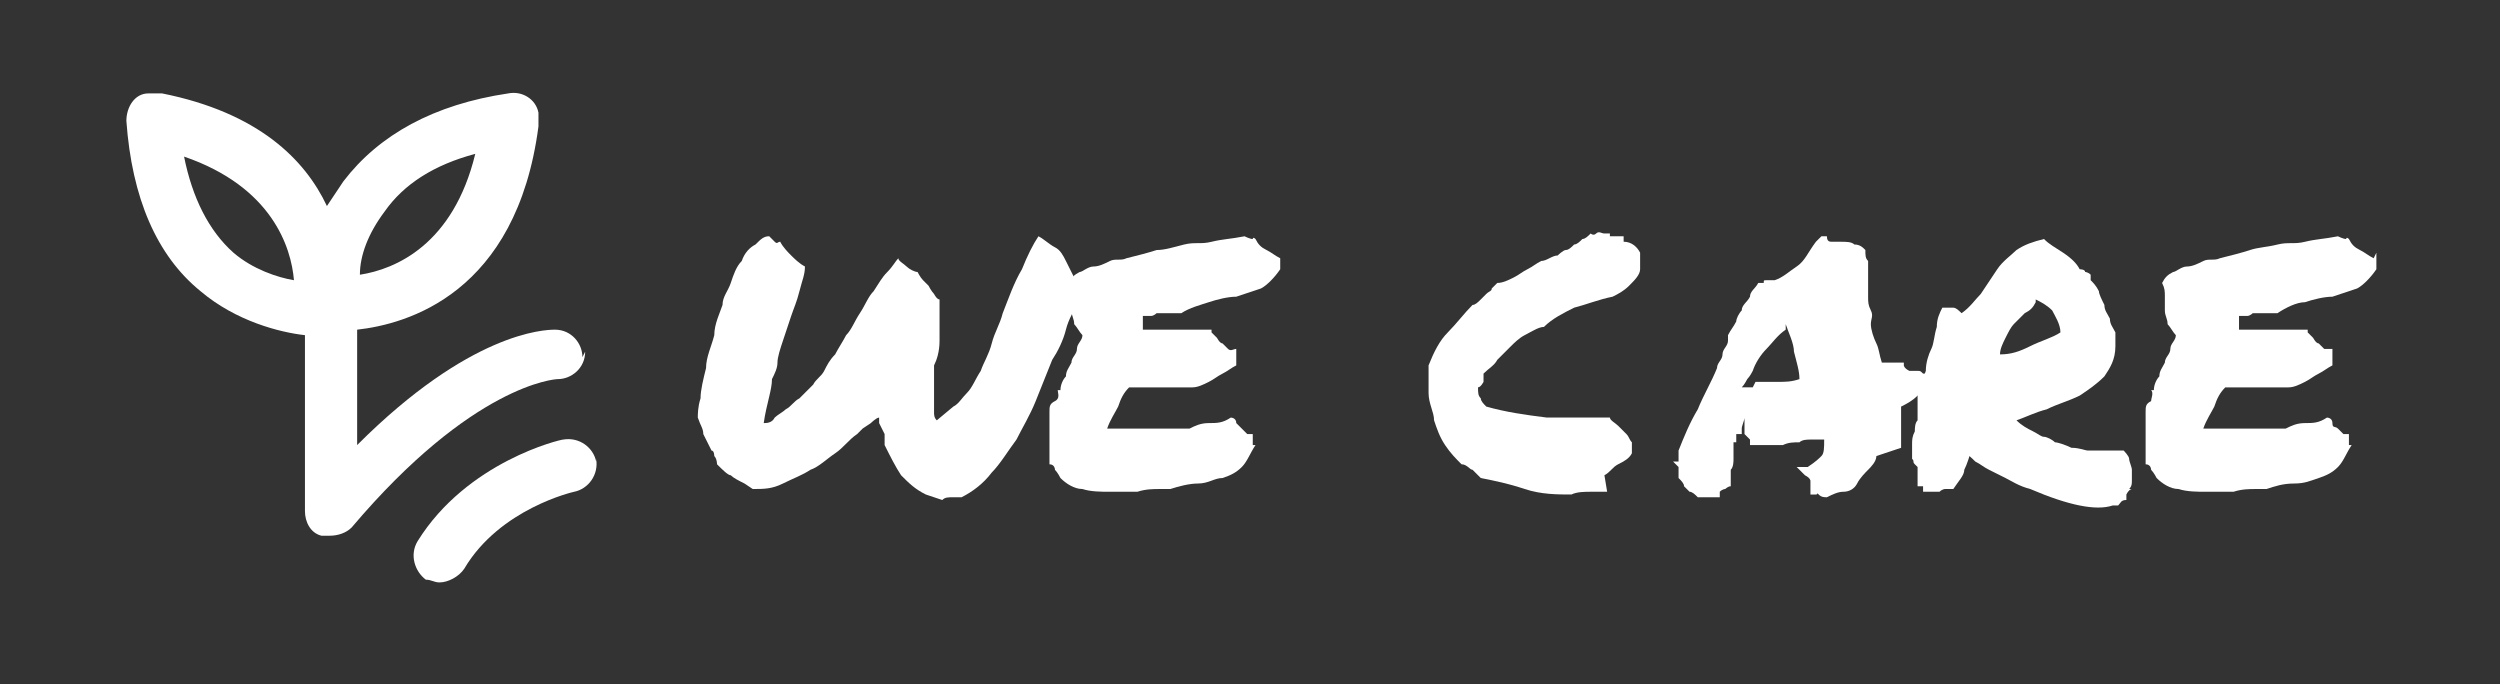 <?xml version="1.0" encoding="UTF-8"?>
<svg id="a955cb7e-1351-4355-a1b0-ce28e5e39027" xmlns="http://www.w3.org/2000/svg" version="1.1" viewBox="0 0 91 24.9">
  <rect x="0" y="0" width="91" height="24.9" fill="#333333" stroke="none"/>
  <defs>
    <style>
      .cls-1 {
        fill: #fff;
        stroke-width: 0px;
      }
    </style>
  </defs>
  <g>
    <path class="cls-1" d="M21.2,13c0-.5-.4-1-1-1-.4,0-3.1.1-7.2,4.2v-4.2c1.8-.2,5.8-1.3,6.6-7.4,0-.2,0-.4,0-.5-.1-.5-.6-.8-1.1-.7-2.7.4-4.7,1.5-6,3.2-.2.3-.4.6-.6.9-.8-1.7-2.5-3.4-6-4.1-.2,0-.4,0-.5,0-.5,0-.8.5-.8,1,.2,2.8,1.1,4.9,2.7,6.2,1.3,1.1,2.9,1.5,3.8,1.6v6.4c0,.4.2.8.6.9.1,0,.2,0,.3,0,.3,0,.6-.1.8-.3,4.4-5.2,7.4-5.4,7.5-5.4.5,0,1-.4,1-1ZM14,7.7c.7-1,1.8-1.7,3.3-2.1-.8,3.3-2.9,4.2-4.2,4.4,0-.7.3-1.5.9-2.3ZM8.5,9.2c-.9-.8-1.5-2-1.8-3.5,3.2,1.1,3.9,3.3,4,4.5-.6-.1-1.5-.4-2.2-1Z"/>
    <path class="cls-1" d="M21.7,16.8c-.1-.5-.6-.9-1.2-.8-.1,0-3.5.8-5.3,3.7-.3.5-.1,1.1.3,1.4.2,0,.3.1.5.1.3,0,.7-.2.9-.5,1.3-2.2,4-2.8,4-2.8.5-.1.9-.6.8-1.2Z"/>
  </g>
  <g>
    <path class="cls-1" d="M33.7,18c-.4-.2-.6-.4-.9-.7-.2-.3-.4-.7-.6-1.1,0,0,0-.1,0-.2,0,0,0-.1,0-.2l-.2-.4v-.2c-.1,0-.3.2-.3.2l-.3.2-.2.2c-.3.2-.5.5-.8.7-.3.2-.6.5-.9.6-.3.2-.6.3-1,.5s-.7.2-1.1.2l-.3-.2c-.2-.1-.4-.2-.5-.3-.1,0-.3-.2-.5-.4,0,0,0-.2-.1-.3,0,0,0-.2-.1-.2-.1-.2-.2-.4-.3-.6,0-.2-.1-.3-.2-.6,0-.1,0-.4.1-.7,0-.3.1-.7.2-1.1,0-.4.2-.8.3-1.2,0-.4.2-.8.3-1.1,0-.3.2-.5.3-.8.1-.3.2-.6.4-.8.1-.3.3-.5.5-.6.2-.2.3-.3.5-.3,0,0,.1.1.2.2s.1,0,.2,0c.1.2.3.4.4.5.1.1.3.3.5.4,0,.3-.1.5-.2.9s-.2.6-.3.9-.2.6-.3.9c-.1.3-.2.6-.2.8,0,.2-.1.4-.2.6,0,.4-.2.9-.3,1.6.1,0,.3,0,.4-.2.1-.1.3-.2.4-.3.2-.1.3-.3.5-.4.2-.2.4-.4.5-.5.1-.2.3-.3.4-.5s.2-.4.4-.6c.1-.2.3-.5.4-.7.2-.2.3-.5.5-.8s.3-.6.5-.8c.2-.3.3-.5.5-.7.2-.2.3-.4.4-.5,0,.1.2.2.3.3s.3.2.4.2c0,0,.1.2.2.3,0,0,.1.1.2.2,0,0,.1.2.2.3,0,0,.1.2.2.2,0,0,0,.2,0,.3,0,.1,0,.2,0,.4,0,.1,0,.3,0,.4,0,.1,0,.3,0,.4,0,.4-.1.7-.2.9,0,.2,0,.3,0,.5,0,.1,0,.2,0,.3,0,0,0,.2,0,.3,0,.1,0,.2,0,.3,0,0,0,.2,0,.3s0,.2.1.3l.6-.5c.2-.1.3-.3.5-.5.2-.2.3-.5.5-.8.1-.3.3-.6.4-1,.1-.4.3-.7.4-1.1.2-.5.4-1.1.7-1.6.2-.5.4-.9.6-1.2.2.1.4.3.6.4.2.1.3.3.4.5.1.2.2.4.3.6s.1.5.2.8c-.2.4-.4.7-.5,1.1s-.3.8-.5,1.1c-.2.5-.4,1-.6,1.5-.2.5-.5,1-.7,1.4-.3.4-.6.9-.9,1.2-.3.4-.7.7-1.1.9-.1,0-.2,0-.3,0-.2,0-.3,0-.4.1Z"/>
    <path class="cls-1" d="M46.6,9.2c0,0,0,.1,0,.2,0,0,0,0,0,.1,0,0,0,0,0,.1s0,0,0,.2c-.2.3-.5.6-.7.7-.3.1-.6.2-.9.3-.3,0-.7.1-1,.2s-.7.2-1,.4c-.1,0-.3,0-.4,0-.1,0-.3,0-.5,0,0,0-.1.1-.2.1,0,0-.2,0-.3,0,0,0,0,.2,0,.3,0,0,0,.2,0,.2.4,0,.8,0,1.2,0,.4,0,.9,0,1.3,0,0,0,0,0,0,.1,0,0,0,0,0,0,0,0,.1.1.2.2,0,0,.1.2.2.2,0,0,.1.1.2.2s.2,0,.3,0c0,0,0,.2,0,.3,0,0,0,.2,0,.3-.2.1-.3.2-.5.3-.2.1-.3.2-.5.3s-.4.2-.6.2c-.2,0-.4,0-.7,0h-.1s0,0-.1,0c0,0-.2,0-.3,0s-.3,0-.3,0c-.1,0-.2,0-.4,0-.2,0-.3,0-.4,0-.2.2-.3.4-.4.7-.1.2-.3.5-.4.8.3,0,.6,0,.9,0,.2,0,.4,0,.7,0,.2,0,.4,0,.6,0,.2,0,.5,0,.8,0,.2-.1.4-.2.7-.2s.5,0,.8-.2c0,0,.2,0,.2.2,0,0,.1.1.2.2,0,0,.1.1.2.2,0,0,.1,0,.2,0,0,0,0,0,0,.1,0,0,0,.1,0,.2,0,0,0,0,0,.1,0,0,0,0,.1,0-.2.3-.3.6-.5.8s-.4.3-.7.4c-.3,0-.5.2-.9.2-.3,0-.7.1-1,.2,0,0-.2,0-.2,0s-.1,0-.2,0c-.2,0-.5,0-.8.1-.3,0-.7,0-1,0-.3,0-.7,0-1-.1-.3,0-.6-.2-.8-.4,0,0-.1-.2-.2-.3,0,0,0-.2-.2-.2,0-.1,0-.3,0-.4,0-.2,0-.3,0-.5,0-.2,0-.4,0-.5,0-.2,0-.3,0-.5,0-.2,0-.3.2-.4s.1-.3.1-.4c0,0,0,0,0,0,0,0,0,0,.1,0,0-.2.1-.4.2-.5,0-.2.1-.3.2-.5,0-.2.2-.3.2-.5,0-.2.2-.3.2-.5-.1-.1-.2-.3-.3-.4,0-.2-.1-.3-.1-.5s0-.3,0-.5,0-.3-.1-.5c.1-.2.2-.3.4-.4.1,0,.3-.2.5-.2.2,0,.4-.1.6-.2s.4,0,.6-.1c.4-.1.8-.2,1.1-.3.3,0,.6-.1,1-.2s.6,0,1-.1.7-.1,1.2-.2c0,0,.2.1.3.1,0,0,0-.1.1,0,0,0,0,0,0,0,.1.2.2.3.4.4.2.1.3.2.5.3Z"/>
    <path class="cls-1" d="M58.5,17.9c-.2,0-.4,0-.6,0-.2,0-.5,0-.7.1-.5,0-1.1,0-1.7-.2s-1.1-.3-1.6-.4c-.1-.1-.2-.2-.3-.3-.1,0-.2-.2-.4-.2-.2-.2-.4-.4-.6-.7-.2-.3-.3-.6-.4-.9,0-.3-.2-.6-.2-1s0-.7,0-1c.2-.5.4-.9.7-1.2.3-.3.6-.7.9-1,.1,0,.2-.1.3-.2,0,0,.1-.1.2-.2s.2-.1.2-.2c0,0,.1-.1.2-.2.2,0,.4-.1.6-.2s.3-.2.5-.3c.2-.1.3-.2.5-.3.2,0,.4-.2.6-.2,0,0,.2-.2.3-.2.1,0,.2-.1.3-.2.1,0,.2-.1.3-.2.1,0,.2-.1.3-.2,0,0,.1.1.2,0s.2,0,.3,0c0,0,0,0,.1,0,0,0,0,0,.1,0s0,0,0,0c0,0,0,0,0,0,0,0,0,0,0,0s0,0,0,.1c0,0,.2,0,.2,0,0,0,.1,0,.3,0,0,0,0,0,0,.1,0,0,0,0,0,.1.3,0,.5.2.6.4,0,.2,0,.4,0,.6s-.2.4-.4.6-.4.3-.6.4c-.5.1-1,.3-1.4.4-.4.2-.8.4-1.1.7-.2,0-.5.2-.7.3-.2.1-.4.3-.5.4s-.3.3-.5.5c-.1.2-.3.3-.5.5,0,.1,0,.3,0,.3s-.1.2-.2.2c0,.2,0,.3.1.4,0,.1.1.2.2.3.7.2,1.4.3,2.2.4.8,0,1.5,0,2.3,0,0,.1.2.2.3.3,0,0,.2.2.3.3s.1.2.2.3c0,.1,0,.3,0,.4-.1.2-.3.3-.5.4-.2.1-.3.3-.5.4Z"/>
    <path class="cls-1" d="M68.3,16.6c0,.2-.2.4-.3.5s-.3.3-.4.5-.3.3-.5.3-.4.1-.6.2c-.1,0-.2,0-.3-.1s0,0-.1,0c0,0,0,0,0,0,0,0,0,0,0,0h-.2c0,0,0-.3,0-.3,0,0,0-.1,0-.2,0,0,0-.1-.2-.2,0,0,0,0,0,0,0,0,0,0,0,0l-.3-.3h.4c.3-.2.4-.3.5-.4s.1-.3.1-.6c-.2,0-.4,0-.5,0-.1,0-.3,0-.4.1-.2,0-.4,0-.6.1-.2,0-.4,0-.6,0s-.2,0-.2,0c0,0-.1,0-.2,0h-.2c0-.1,0-.2,0-.2,0,0,0,0,0,0,0,0-.1-.1-.2-.2,0,0,0-.2,0-.3,0,0,0-.2,0-.3,0,.1-.1.3-.1.4v.2c0,0-.2,0-.2,0,0,0,0,0,0,0s0,0,0,0v.3c0,0-.1,0-.1,0s0,0,0,0c0,0,0,.2,0,.3,0,0,0,.2,0,.3,0,.1,0,.3-.1.4,0,.1,0,.3,0,.4v.2c-.1,0-.2.1-.2.1,0,0-.1,0-.2.1,0,0,0,0,0,0s0,0,0,0v.2s-.2,0-.2,0c-.1,0-.2,0-.2,0,0,0-.1,0-.2,0h-.2c-.1-.1-.2-.2-.3-.2,0,0-.1-.1-.2-.2,0-.1-.1-.2-.2-.3,0,0,0-.1,0-.2,0,0,0-.1,0-.2s0,0,0,0l-.2-.2h.2c0-.1,0-.4,0-.4.2-.5.4-1,.7-1.5.2-.5.5-1,.7-1.5,0-.2.2-.3.2-.5,0-.2.2-.3.2-.5,0,0,0,0,0-.1s0,0,0-.1c.1-.2.2-.3.3-.5,0-.1.1-.3.2-.4,0-.2.2-.3.3-.5,0-.2.2-.3.3-.5h.2c0-.1,0-.1.1-.1,0,0,0,0,.1,0h.2c.3-.1.5-.3.8-.5s.4-.5.7-.9l.2-.2h.2c0,.2.1.2.2.2,0,0,.2,0,.3,0,.2,0,.4,0,.5.1.2,0,.3.1.4.2,0,.2,0,.3.1.4,0,0,0,.2,0,.2,0,.2,0,.3,0,.5,0,.2,0,.4,0,.6,0,.2,0,.3.1.5s0,.3,0,.5c0,.2.1.5.2.7s.1.4.2.7c0,0,.1,0,.2,0,0,0,.1,0,.2,0,0,0,.1,0,.2,0h.2s0,.1,0,.1c0,0,0,.1.2.2.1,0,.2,0,.3,0s.1,0,.2.1c0,0,0,0,.1,0h.2c0,0-.1.3-.1.3-.1.2-.2.4-.4.5-.2.2-.4.3-.6.4,0,0,0,.1,0,.2,0,0,0,.1,0,.2,0,.2,0,.4,0,.5,0,.2,0,.4,0,.6h0ZM63.9,13.9c.3,0,.6,0,.8,0,.3,0,.5,0,.8-.1,0-.3-.1-.6-.2-1,0-.3-.2-.7-.3-1v.2c-.3.2-.5.5-.7.7s-.4.5-.5.8c0,0-.1.2-.2.3,0,0-.1.2-.2.3,0,0,.1,0,.2,0s.1,0,.2,0Z"/>
    <path class="cls-1" d="M71.8,16.2c-.1.4-.2.7-.3.9,0,.2-.2.4-.4.7-.1,0-.2,0-.3,0,0,0-.1,0-.2.1,0,0-.2,0-.2,0,0,0,0,0-.1,0,0,0,0,0-.1,0,0,0-.1,0-.2,0,0,0,0-.2,0-.2,0,0,0,0-.2,0,0,0,0-.2,0-.2,0,0,0-.1,0-.2s0,0,0-.1c0,0,0-.1,0-.2,0,0,0,0-.1-.1s0-.1-.1-.2c0-.2,0-.4,0-.5,0-.2,0-.3.1-.5,0-.1,0-.3.1-.4,0-.1,0-.3,0-.4,0,0,0,0,0,0s0-.1,0-.2c0,0,0-.2,0-.2s0-.1,0-.2c.1-.3.2-.5.3-.8,0-.3.1-.6.2-.8s.1-.5.2-.8c0-.3.1-.5.2-.7.1,0,.2,0,.4,0,.1,0,.2.1.3.2.3-.2.5-.5.7-.7.2-.3.4-.6.6-.9.2-.3.5-.5.7-.7.3-.2.6-.3,1-.4.2.2.4.3.7.5.3.2.5.4.6.6,0,0,.2,0,.2.1,0,0,.1,0,.2.1v.2c.1.1.2.2.3.4,0,.1.1.3.2.5,0,.2.1.3.2.5,0,.2.1.3.2.5,0,0,0,0,0,.1s0,0,0,.1c0,0,0,0,0,.1s0,0,0,.2c0,.5-.2.8-.4,1.1-.3.3-.6.5-.9.7-.4.2-.8.3-1.2.5-.4.1-.8.3-1.1.4,0,0,0,0,0,0s0,0,0,0c.2.2.4.3.6.4s.3.2.4.2.3.1.4.2c.1,0,.4.1.6.2.3,0,.5.1.6.1s.3,0,.4,0c.1,0,.2,0,.4,0,.1,0,.3,0,.5,0,0,0,.2.2.2.3,0,.1.1.3.1.4,0,.1,0,.3,0,.4,0,.1,0,.2-.1.3,0,0,0,0,0,0s0,0,.1,0c0,0-.1,0-.2.2v.2c-.2,0-.2.1-.3.2,0,0-.1,0-.2,0-.3.1-.7.1-1.2,0-.5-.1-1.1-.3-1.8-.6-.4-.1-.7-.3-.9-.4s-.4-.2-.6-.3c-.2-.1-.3-.2-.5-.3-.1-.1-.3-.3-.5-.4ZM74.1,11c-.1.2-.2.3-.4.4-.1.1-.3.3-.4.4s-.2.3-.3.5c-.1.2-.2.4-.2.6.4,0,.7-.1,1.1-.3s.8-.3,1.1-.5c0-.3-.2-.6-.3-.8-.2-.2-.4-.3-.6-.4Z"/>
    <path class="cls-1" d="M86.5,9.2c0,0,0,.1,0,.2,0,0,0,0,0,.1,0,0,0,0,0,.1s0,0,0,.2c-.2.3-.5.6-.7.7-.3.1-.6.2-.9.3-.3,0-.7.1-1,.2-.3,0-.7.2-1,.4-.1,0-.3,0-.4,0-.1,0-.3,0-.5,0,0,0-.1.1-.2.1,0,0-.2,0-.3,0,0,0,0,.2,0,.3,0,0,0,.2,0,.2.4,0,.8,0,1.2,0,.4,0,.9,0,1.3,0,0,0,0,0,0,.1,0,0,0,0,0,0,0,0,.1.1.2.2,0,0,.1.2.2.2,0,0,.1.1.2.2,0,0,.2,0,.3,0,0,0,0,.2,0,.3,0,0,0,.2,0,.3-.2.1-.3.2-.5.3-.2.1-.3.2-.5.3s-.4.2-.6.2c-.2,0-.4,0-.7,0h-.1s0,0-.1,0c0,0-.2,0-.3,0-.1,0-.3,0-.3,0-.1,0-.2,0-.4,0s-.3,0-.4,0c-.2.2-.3.4-.4.7-.1.2-.3.5-.4.8.3,0,.6,0,.9,0,.2,0,.4,0,.7,0,.2,0,.4,0,.6,0,.2,0,.5,0,.8,0,.2-.1.4-.2.7-.2.3,0,.5,0,.8-.2,0,0,.2,0,.2.2s.1.1.2.2c0,0,.1.1.2.2,0,0,.1,0,.2,0,0,0,0,0,0,.1,0,0,0,.1,0,.2,0,0,0,0,0,.1,0,0,0,0,.1,0-.2.3-.3.6-.5.8s-.4.3-.7.4-.5.2-.9.2-.7.1-1,.2c0,0-.2,0-.2,0,0,0-.1,0-.2,0-.2,0-.5,0-.8.1-.3,0-.7,0-1,0s-.7,0-1-.1c-.3,0-.6-.2-.8-.4,0,0-.1-.2-.2-.3,0,0,0-.2-.2-.2,0-.1,0-.3,0-.4,0-.2,0-.3,0-.5,0-.2,0-.4,0-.5,0-.2,0-.3,0-.5,0-.2,0-.3.2-.4,0-.1.1-.3,0-.4,0,0,0,0,0,0,0,0,0,0,.1,0,0-.2.1-.4.2-.5,0-.2.1-.3.2-.5,0-.2.2-.3.2-.5,0-.2.2-.3.2-.5-.1-.1-.2-.3-.3-.4,0-.2-.1-.3-.1-.5s0-.3,0-.5,0-.3-.1-.5c.1-.2.2-.3.4-.4.1,0,.3-.2.5-.2.2,0,.4-.1.6-.2s.4,0,.6-.1c.4-.1.8-.2,1.1-.3s.6-.1,1-.2.6,0,1-.1.7-.1,1.2-.2c0,0,.2.1.3.1,0,0,0-.1.1,0,0,0,0,0,0,0,.1.2.2.3.4.4.2.1.3.2.5.3Z"/>
  </g>
</svg>